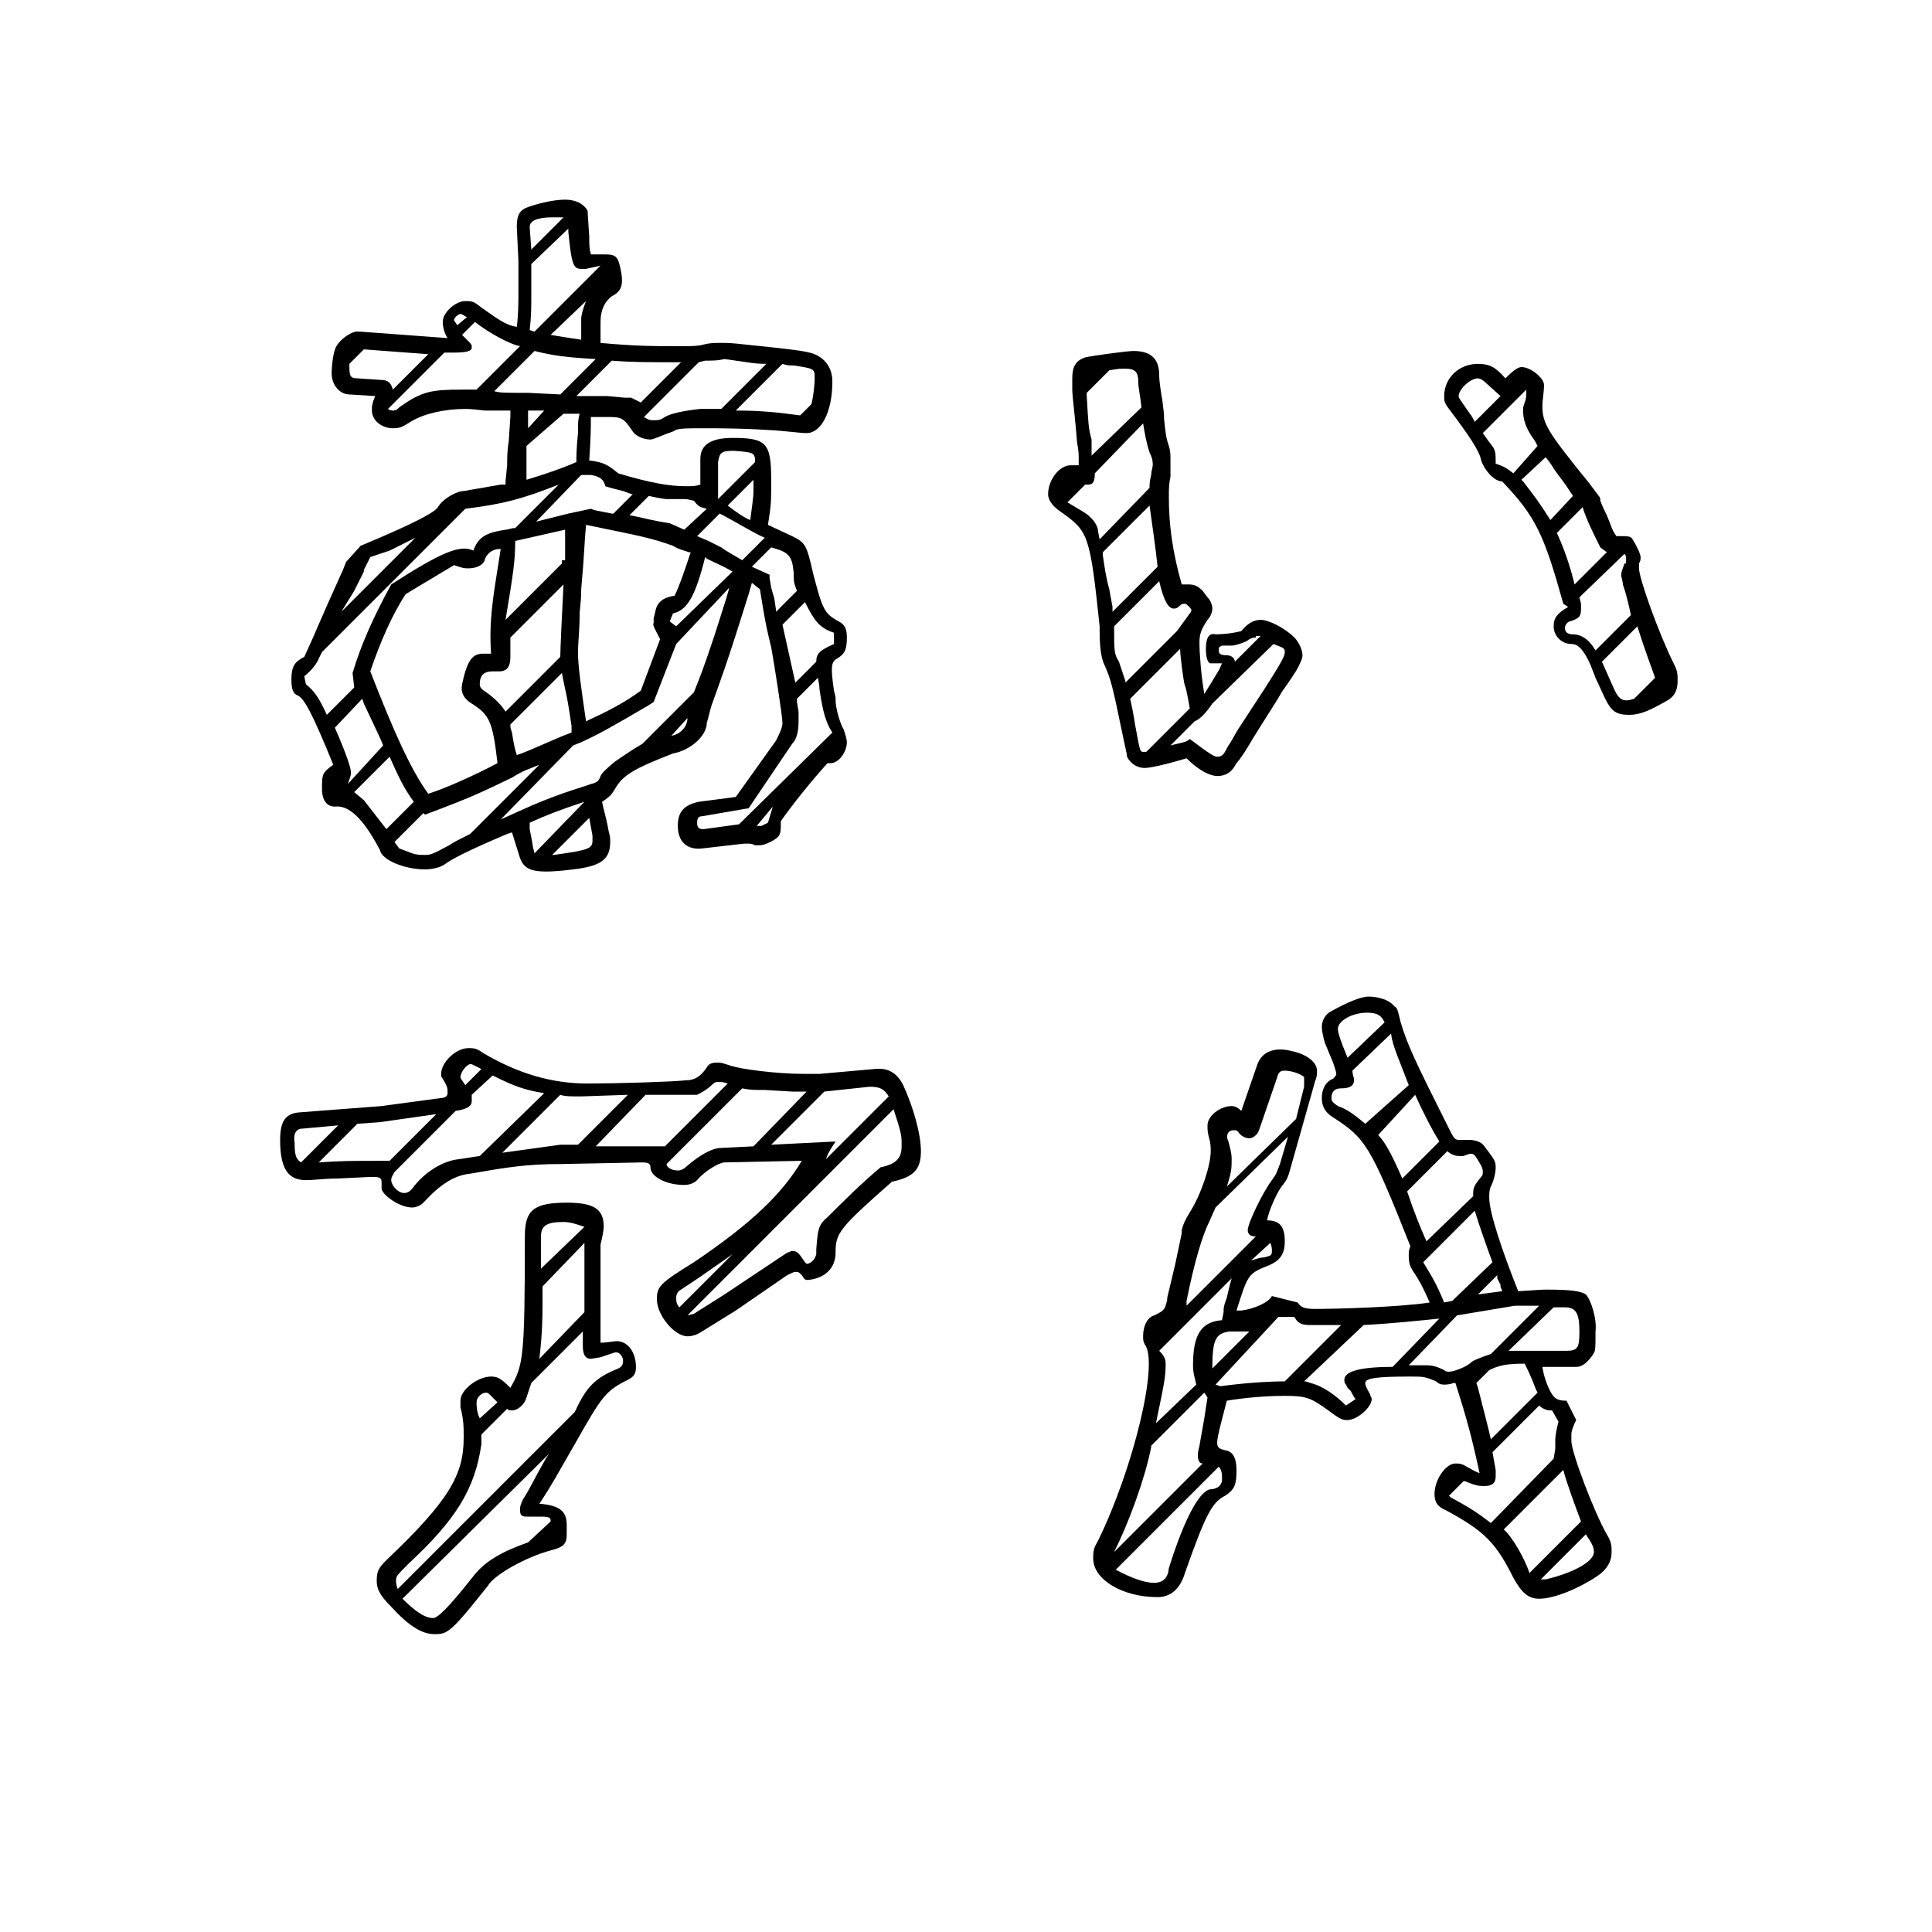 <?xml version="1.0" encoding="utf-8"?>
<!-- Generator: Adobe Illustrator 17.1.0, SVG Export Plug-In . SVG Version: 6.00 Build 0)  -->
<!DOCTYPE svg PUBLIC "-//W3C//DTD SVG 1.1//EN" "http://www.w3.org/Graphics/SVG/1.1/DTD/svg11.dtd">
<svg xmlns="http://www.w3.org/2000/svg" xmlns:xlink="http://www.w3.org/1999/xlink" version="1.1" id="レイヤー_1" x="0px" y="0px" width="120px" height="120px" viewBox="0 0 120 120" xml:space="preserve">
<g>
	<path d="M48.2,46c0.2-0.4,0.4-0.8,0.4-1.1c0-0.4-0.5-3.6-0.7-4.7c-0.4-1.6-0.5-2.4-0.7-3.6l-0.5-0.4l-0.2,0.7   c-1.4,4.5-1.8,5.5-2.3,6.9c-0.1,0.3-0.2,0.8-0.3,1.1c0,0.8-1,1.7-2.1,1.9c-2.3,0.9-3.1,1.3-3.6,2.2c-0.2,0.3-0.2,0.4-0.8,0.8   c0.1,0.6,0.2,0.7,0.4,1.8c0.1,0.4,0.1,0.4,0.1,0.7c0,1.1-0.6,1.5-2.3,1.7c-2.4,0.3-3,0.1-3.3-0.7l-0.5-1.6l-0.3,0.1   c-2.6,1.1-3.5,1.6-3.9,1.9c-0.3,0.2-0.8,0.3-1.2,0.3c-1.3,0-2.7-0.6-2.8-1.2c-1.1-2.1-2-2.8-2.8-2.7c-0.5,0-0.8-0.4-0.8-1.1   c0-0.9,0-1,0.7-1.5c-1.3-3.2-1.8-4.1-2.2-4.3c-0.3-0.1-0.4-0.4-0.4-1c0-0.8,0.2-1.1,0.8-1.4c0.7-1.5,0.9-2.1,2.4-5.4l0.2-0.5l0.9-1   c3.6-1.5,4.6-2.1,4.8-2.4c0.3-0.5,1-0.9,1.5-1h0.1l2.3-0.4l0.3,0v-0.2l0.1-1c0-0.4,0-0.9,0.1-1.5l0.1-1.5l0-0.4c-0.4,0-0.8,0-1.6,0   c-0.8-0.1-1.1-0.1-1.2-0.1c-1.3,0-2.6,0.3-3.4,0.8c-0.5,0.3-0.6,0.4-1.1,0.4c-0.7,0-1.3-0.5-1.3-1.1c0-0.3,0-0.4,0.2-0.9l-1.6-0.1   c-0.6,0-1.1-0.6-1.1-1.3c0-0.5,0.1-1.4,0.3-1.7c0.2-0.4,1-1,1.4-0.9h0.1l5.4,0.4c-0.2-0.3-0.3-0.7-0.3-1c0-0.6,0.8-1.3,1.4-1.3   c0.4,0,0.5,0,1,0.4c1,0.7,1.5,1.1,2.2,1.2c0.1-0.8,0.1-1.5,0.1-2.2l0-1.9l-0.1-2.1c0-0.6,0.1-1,0.6-1.2s1.6-0.5,2.4-0.5   c0.7,0,1.2,0.3,1.4,0.7c0,0.1,0,0.1,0.1,1.6c0,0.6,0,0.7,0.1,1.1l0.4,0c0.2,0,0.3,0,0.4,0c0.8,0,0.9,0.1,1.1,1.2   c0.1,0.7,0,1.1-0.6,1.4c-0.4,0.3-0.7,0.8-0.7,1.6v1.3c2.2,0.2,3.2,0.2,4.8,0.2h0.1l0.5,0c0.1,0,0.7,0,1-0.1   c0.4-0.1,0.7-0.1,0.8-0.1c0,0,0.2,0,0.5,0c0.2,0,0.4,0,1.3,0.1c2.9,0.3,3.8,0.4,4.3,0.6c0.7,0.3,1.1,0.9,1.1,1.7   c0,1.9-0.7,3.2-1.6,3.2c-0.2,0-0.2,0-1.2-0.1c-0.9-0.1-2.8-0.2-4.8-0.2c-1.8,0-2,0-2.3,0.2c-0.6,0.2-1.2,0.5-1.4,0.5   c-0.4,0-0.9-0.2-1.1-0.5c-0.6-0.9-0.7-0.9-1.7-0.9h-0.9c0,0.8,0,1.1-0.1,2.7c0.9,0.1,1.2,0.3,1.8,0.8c2,0.6,3.2,0.8,4.2,0.8   c0.4,0,0.6,0,0.9-0.1c0-0.3,0-0.6,0-1.6c0-0.9,0.7-1.3,2-1.3c2.1,0,2.4,0.3,2.4,2.6c0,1.5,0,1.5-0.2,2.8l1.5,0.7   c0.8,0.4,0.9,0.5,1.3,2.3c0.6,2.3,0.7,2.5,1.6,3c0.4,0.2,0.5,0.5,0.5,1c0,0.7-0.1,1-0.6,1.3c-0.4,0.2-0.4,0.6-0.2,2l0.1,0.4l0,0.2   c0,0.5,0.3,1.5,0.5,1.8c0.1,0.3,0.2,0.6,0.2,0.8c0,0.6-0.5,1.3-1,1.3c-0.1,0-0.1,0-0.2,0c-1,1.1-2.2,2.6-2.9,3.6c0,0.6,0,0.8-0.2,1   c-0.2,0.2-0.8,0.5-1.1,0.5c-0.1,0-0.1,0-0.3,0c-0.2-0.1-0.3-0.1-0.4-0.1l-0.3,0l-2.6,0.3c-0.9,0.1-1.5-0.4-1.5-1.4   c0-0.9,0.4-1.3,1.3-1.5l2.3-0.3L48.2,46z M21.9,41.8c0.5-1.7,1.3-3.5,2.4-5.5c3.1-2,4.3-2.5,5.1-2.1c0.3-0.8,0.7-1.1,2-1.3   c0.2,0,0.3-0.1,0.6-0.1l2.7-2.7c-2.3,0.9-3.4,1.2-5.8,1.5l-8.9,8.9l-0.2,0.4c-0.1,0.3-0.5,0.8-0.9,1.1l0.1,0.5   c0.5,0.4,0.8,0.8,1.3,1.9l1.7-1.7L21.9,41.8z M23.8,46.3c-0.2-0.5-0.4-0.9-1.2-2.6l-0.1-0.3l-1.7,1.8c0.7,1.6,1,2.5,1,2.8   c0,0.2-0.1,0.4-0.2,0.7L23.8,46.3z M22.6,35.4c0,0,0,0,0,0.1c0,0-0.1,0.2-0.2,0.4l-0.4,0.8L21.2,38l4.6-4.6l-0.2,0.1L25,33.8   l-0.8,0.4l-0.9,0.3l-0.3,0.1L22.6,35.4z M21.7,22.6c0,0.7,0,0.9,0.5,0.9l1.5,0.1c0.4,0,0.6,0.2,0.7,0.6l2.2-2.2l-4-0.3L21.7,22.6z    M25.7,49.8c-0.5-0.7-0.8-1.2-1.5-2.8L22,49.2l0.6,0.5l1.4,1.8L25.7,49.8z M25.2,36.9c-0.8,1.2-1.6,3-2.2,4.8   c1.4,3.6,2.5,6.1,3.6,7.6c1-0.3,3-1.2,4.3-1.9c-0.3-2.6-0.5-3-1.6-3.7c-0.5-0.3-0.7-0.7-0.6-1.2c0.3-1.4,0.6-1.9,1.3-1.9   c0.1,0,0.2,0,0.5,0c-0.1-1.5,0-2.7,0.3-4.6l0.3-1.9h-0.1c-0.4,0-0.8,0.3-0.9,0.7c-0.1,0.3-0.5,0.5-1,0.5c-0.3,0-0.3,0-0.9-0.2   L25.2,36.9z M24.1,25.4c0.1,0.1,0.3,0.1,0.3,0.1c0.1,0,0.2,0,0.4-0.2c1.4-1,2-1.1,3.9-1.1h0.9l2.7-2.7c-0.6-0.1-1.9-0.8-2.8-1.5   l-0.8,0.8l0.4,0.4c0.1,0.1,0.2,0.2,0.2,0.3v0.1c0,0.2-0.3,0.3-1.1,0.3h-0.6L24.1,25.4z M25.6,53c0.3,0.1,0.5,0.1,0.8,0.1   c0.3,0,0.4,0,1.5-0.6c0.3-0.2,0.5-0.3,1.3-0.7l4.3-4.3c-0.7,0.3-0.9,0.3-1.7,0.8c-1.9,0.9-2.2,1.1-5.4,2.3l-0.1-0.1l-1.8,1.8   l0.3,0.4L25.6,53z M29,19.7c-0.2-0.1-0.3-0.2-0.4-0.2c-0.1,0-0.4,0.2-0.4,0.4c0,0,0,0,0.2,0.3L29,19.7z M31.7,40.8   c0,0.6-0.2,0.9-0.7,0.9c0,0-0.1,0-0.3,0h-0.1c-0.5,0-0.8,0.2-0.8,0.8c0,0.2,0.1,0.3,0.4,0.5c0.3,0.2,0.9,0.7,1.2,1.2l3.4-3.4   c0-0.4,0.1-2.6,0.2-4.5l-3.3,3.3V40.8z M37,22.3c-1.8-0.1-2.6-0.2-3.8-0.5l-2.5,2.5c0.4,0.1,0.5,0.1,2.1,0.1l2,0.1L37,22.3z    M31.1,50.9L31.1,50.9l1.1-0.5c1.1-0.5,2.3-1,3.9-1.5l0.6-0.2c0.4-0.1,0.5-0.2,0.6-0.5c0.1-0.2,0.3-0.4,0.9-0.9   c0.6-0.4,1-0.7,1.7-1.1l3.2-3.2c0.4-1,0.6-1.5,1.3-3.6l0.7-2.2l0.2-0.7L42,40l-1.4,3.6l-0.3,0.2c-2.4,1.4-3.1,1.8-4.2,2.3l-0.5,0.2   L31.1,50.9z M35.1,34.8l0-0.3v-0.7l0-0.9l-3.1,0.7c0,1.2-0.1,1.9-0.6,4.9l3.5-3.5V34.8z M31.7,45c0,0.2,0,0.2,0.1,0.5   c0.1,0.7,0.2,1.1,0.3,1.4c0.9-0.3,2.3-1,3.4-1.4l0-0.4c-0.3-2.1-0.4-2.2-0.6-3.3L31.7,45z M32.7,27.7c0,0.2,0,0.2,0,0.5   c0,0.2,0,0.4,0,0.7c0,0.6,0,0.6,0,0.9c1-0.3,2.2-0.7,3.1-1.1c0-0.4,0-0.8,0.1-1.8c0-0.7,0-0.8,0.1-1.2h-0.5l-0.5,0L32.7,27.7z    M33.8,25.5c-0.2,0-0.3,0-0.5,0H33l-0.2,0l0,1.1L33.8,25.5z M36.3,49.8c-1.5,0.5-2.3,0.8-3.4,1.3l0,0.2l0,0.2c0,0,0.2,1,0.2,1.1   l0.1,0.4L36.3,49.8z M35,13.5c-0.4,0-0.5,0-0.7,0c-0.9,0-1.4,0.2-1.4,0.6l0.1,1.4L35,13.5z M36.4,16.7c-0.1,0-0.2,0-0.3,0   c-0.5,0-0.6-0.3-0.8-2.3v-0.2l-2.3,2.2v1.8c0,1,0,1.4-0.1,2.3l0.3,0.1l4.1-4.1L36.4,16.7z M33.3,32.4l2-0.5l1.4-0.3   c0.2,0.1,0.3,0.1,1.3,0.3h0.1l1.2-1.2c-0.1,0-0.3-0.1-0.6-0.2c-0.4-0.1-0.8-0.2-1.1-0.3c-0.1-0.4-0.3-0.6-0.9-0.7h-0.6L33.3,32.4z    M34.2,20.8c0.6,0.1,1.2,0.2,1.9,0.3c0-0.3,0-0.6,0-1.1v-0.2c0-0.2,0.1-0.6,0.3-1.1L34.2,20.8z M34.3,53.1h0.1   c2.2-0.3,2.4-0.4,2.4-0.9c0,0,0-0.1,0-0.3l-0.2-1.1L34.3,53.1z M42.3,22.5c-2.1,0-3.1,0-4.3-0.1l-2.2,2.2l0.9,0h1l1.1,0.1h0.4   l0.6,0.3L42.3,22.5z M41,39.7c-0.3-0.6-0.5-0.9-0.4-1v-0.1v-0.2l0.1-0.4c0.1-0.6,0.5-0.9,1.2-1c0.3-0.6,0.6-1.5,1-2.7l-0.1,0   c-0.3-0.1-0.7-0.2-1-0.4c-1.4-0.5-2-0.6-5.4-1.3c-0.1,1-0.1,1.8-0.3,4c0,0.9-0.1,1.1-0.1,1.7c0,0.8-0.1,1.6-0.1,2.3   c0,0.7,0.2,2.2,0.5,4.2c1.3-0.6,2.3-1.1,3.4-1.9L41,39.7z M43.9,31.6c-0.4-0.1-0.5-0.1-0.8-0.5C43,31.1,42.8,31,42.5,31l-0.8,0   c-0.1,0-0.2,0-0.3,0c-0.1,0-0.7-0.1-1.1-0.2l-1.2,1.2l0.5,0.1c1.3,0.3,1.4,0.3,2,0.4l0.9,0.4L43.9,31.6z M47.6,22.6   c-0.8,0-1.1-0.1-2.6-0.3c-0.4,0.1-0.7,0.1-1.2,0.1l-0.4,0.1l-3.4,3.4c0.3,0.2,0.4,0.2,0.6,0.2c0.3,0,0.4,0,0.7-0.2   c0.3-0.2,1.2-0.4,2.2-0.5h1.3L47.6,22.6z M45.5,35.5c-0.7-0.4-0.8-0.4-1.6-0.8l-0.1-0.1c-0.6,2.4-1.1,3.3-2,3.5l-0.2,0.5l0.4,0.3   L45.5,35.5z M41.7,45.7c0.6-0.1,1-0.6,1-1.1L41.7,45.7z M44,33.6c0.2,0.1,0.2,0.1,0.8,0.4c0.4,0.3,1,0.6,1.3,0.8l1.4-1.4   c-0.7-0.3-1.3-0.7-2.6-1.4l-0.2-0.1l-1.4,1.4L44,33.6z M51.7,45.5c-0.4-0.6-0.6-1.3-0.8-2.7c0-0.1,0-0.2-0.1-0.7l-1.3,1.3l0,0.2   l0.1,0.6c0,0.2,0,0.4,0,0.6c0,0.6-0.1,1.1-0.4,1.4l-2.7,4l-2.9,0.5c-0.2,0-0.3,0.1-0.3,0.4c0,0.3,0.1,0.4,0.4,0.4l2.2-0.3   L51.7,45.5z M46.9,28.7c0-0.6-0.1-0.6-1.3-0.7c-0.8,0-0.9,0.1-1,0.7V31L46.9,28.7z M45.2,31.4c0.5,0.4,1.1,0.8,1.4,0.9   c0.1-0.8,0.2-1.4,0.2-1.8v-0.7L45.2,31.4z M50.4,25.1c0.1-0.4,0.2-1.1,0.2-1.6c0-0.6,0-0.6-1.3-0.8c-0.3,0-0.4,0-0.7-0.1l-2.9,2.9   c1.5,0,2.5,0.1,4,0.3L50.4,25.1z M47.8,35.7l0,0.2l0.1,0.6l0.2,0.7l0.1,0.7l0,0.1l1.3-1.3c-0.2-0.5-0.2-0.6-0.2-1.1   c-0.1-1.1-0.3-1.3-1.4-1.6l-1.2,1.2L47.8,35.7z M47,51.3l0.3,0l0.4-0.2l0.3-1L47,51.3z M50.7,41.1c0-0.5,0.2-0.7,1.1-1.1v-0.7   c-0.9-0.3-1.2-0.7-1.8-1.9l-1.4,1.4l0.8,3.6L50.7,41.1z"/>
	<path d="M75.2,41.2c-0.2,0-0.3-0.4-0.3-0.9c0-0.7,0.2-1,0.6-0.9c0.1,0,0.8,0,1.6-0.2c0.4-0.5,0.8-0.7,1.2-0.7   c0.5,0,1.5,0.5,2.1,1.1c0.2,0.2,0.5,0.7,0.5,1.1c0,0.2-0.1,0.4-0.3,0.8c-0.1,0.2-0.5,0.8-1,1.5c-0.2,0.4-1,1.6-1.8,2.9   c-0.4,0.7-0.8,1.3-1,1.5c-0.3,0.6-0.7,0.8-1.2,0.8c-0.4,0-1.1-0.3-1.9-1.1c-1,0.3-2.2,0.6-2.6,0.6c-0.5,0-0.9-0.3-1.1-0.7   c0-0.2-0.1-0.5-0.3-1.5c-0.6-2.9-0.7-3.3-1.1-4.2c-0.2-0.4-0.3-1.1-0.3-2.1v-0.3c-0.6-5.7-0.7-5.9-2.4-7.1   c-0.6-0.4-0.8-0.8-0.8-1.1c0-0.9,0.7-1.8,1.4-1.8c0.2,0,0.2,0,0.5,0v-0.5c0-0.1,0-0.4-0.1-0.9c-0.1-1.4-0.3-2.9-0.3-3.3   c0-0.3,0-0.3,0-0.7c0-0.7,0.2-1.1,0.8-1.3c0.4-0.1,2.6-0.4,3-0.4c1.1,0,1.6,0.5,1.6,1.5c0,0.4,0.1,1,0.2,1.6   c0.1,0.8,0.1,0.8,0.1,1.1c0.1,0.9,0.1,1.1,0.3,1.7c0.1,0.3,0.1,0.5,0.1,1c0,0.4,0,0.5,0,0.9c-0.1,0.5-0.1,0.7-0.1,1.3   c0,1.6,0.2,3.3,0.8,5.4h0.4c0.4,0,0.6,0.1,0.9,0.4l0.3,0.4c0.2,0.2,0.3,0.5,0.3,0.7c0,0.2-0.1,0.5-0.3,0.7   c-0.4,0.6-0.5,0.9-0.5,1.4c0,0.7,0.1,2,0.3,3.2c0.2-0.3,0.5-0.8,0.8-1.3c0.2-0.3,0.2-0.4,0.3-0.6L75.2,41.2z M71.4,30.3   c0-0.2,0-0.4,0.1-0.8c0-0.2,0.1-0.5,0.1-0.6c0-0.2,0-0.4-0.2-0.8c-0.2-0.6-0.3-1.2-0.4-1.8L68,29.4c0,0.5-0.1,0.7-0.4,0.7   c0,0-0.1,0-0.2,0l-1.1,1.1l1,0.6c0.5,0.3,0.9,0.8,0.9,1.2l0.1,0.5L71.4,30.3z M70.9,25.3c-0.1-0.9-0.2-1.2-0.2-1.6   c0-0.6-0.2-0.8-0.8-0.8c-0.4,0-0.4,0-1,0.1l-1.4,1.4l0,0.2c0.1,1.7,0.1,2,0.3,2.7v1L70.9,25.3z M71.9,35.2c-0.1-1-0.4-3.1-0.5-3.8   l-2.9,2.9l0,0.2c0.1,0.7,0.2,1.4,0.4,2.1l0.2,1.1l0,0.3L71.9,35.2z M73.9,38.1C74,38,74,37.9,74,37.9c0-0.1-0.3-0.4-0.4-0.4   s-0.2,0-0.3,0.1c-0.2,0.2-0.3,0.2-0.4,0.2c-0.3,0-0.6-0.4-0.9-1.7l-2.8,2.8c0,1.6,0,1.7,0.3,2.2c0.1,0.3,0.2,0.6,0.4,1.2l0,0.1   l3.2-3.2L73.9,38.1z M73.9,44c-0.1-0.5-0.2-1.2-0.3-1.4c-0.1-0.3-0.3-1.9-0.3-2.3l-3.1,3.1c0.1,0.5,0.2,0.9,0.3,1.6   c0.3,1.6,0.3,1.7,0.5,1.7c0.1,0,0.1,0,0.2,0L73.9,44z M75.3,43.7c-0.4,0.6-0.8,1-1.1,1.1l-1.5,1.5c0.8-0.2,1-0.2,1.2-0.4   c1.2,0.9,1.5,1.1,1.7,1.1c0.3,0,0.4-0.1,0.7-0.7c0.1-0.1,0.3-0.5,0.6-1c2.7-4.1,2.9-4.5,2.9-4.8c0-0.1,0-0.2-0.2-0.3L79.1,40   L75.3,43.7z M78,39.6c-0.1,0-0.2,0-0.4,0.1c-0.2,0.2-0.9,0.4-1.1,0.4l-0.6,0c-0.2,0.1-0.2,0.1-0.2,0.3c0,0.2,0.1,0.3,0.5,0.3   c0.3,0,0.5,0.2,0.5,0.4l1.6-1.6H78z M97.1,37.5c-1.2-4.3-1.7-5.4-3.8-7.6c-0.5,0-1.1-0.7-1.3-1.3c-0.1-0.6-0.8-1.6-2-3.2   c-0.3-0.4-0.3-0.5-0.3-0.8c0-1.1,0.9-2,2.1-2c0.7,0,1.1,0.2,1.7,0.9c0.5-0.5,0.8-0.7,1-0.7c0.6,0,1.4,0.7,1.4,1.1c0,0,0,0,0,0.1   c0,0.3-0.1,0.9-0.1,1.2c0,1.1,0.3,1.6,2.9,4.8l0.6,0.8c0.1,0.1,0.1,0.2,0.1,0.3c0.1,0.3,0.3,0.7,0.4,0.9c0.3,0.7,0.3,0.9,0.6,1.3   h0.2c0.5,0,0.7,0,0.8,0.2c0.2,0.3,0.5,0.9,0.5,1.1c0,0.2,0,0.2-0.1,0.4c0,0.1,0,0.2,0,0.3c0,0.6,1.2,4,2.2,6c0.2,0.4,0.2,0.6,0.2,1   c0,0.6-0.2,1-0.8,1.3c-0.9,0.5-1.5,0.8-2.2,0.8c-0.8,0-1.1-0.2-1.5-1l-0.6-1.3c-0.2-0.5-0.3-0.8-0.4-1c-0.4-0.8-0.7-1.1-1.1-1.1   c-0.6,0-1.1-0.5-1.1-1.1c0-0.5,0.2-0.8,0.9-1.2L97.1,37.5z M92.2,23.7c-0.1-0.1-0.3-0.2-0.4-0.2c-0.5,0-1.2,0.7-1.2,1.1   c0,0.1,0,0.1,0.7,1.1c0,0,0.1,0.1,0.3,0.5l1.6-1.6L92.2,23.7z M95.5,27.7c-0.1-0.2-0.2-0.4-0.3-0.5c-0.4-0.6-0.6-1.1-0.6-1.7   c0-0.2,0-0.2,0.1-0.5c0.1-0.2,0.1-0.5,0.1-0.6v-0.1v-0.1l-2.7,2.7c0.4,0.6,0.7,0.9,0.7,1c0.1,0.2,0.1,0.4,0.1,0.9   c0.6,0.2,0.7,0.3,1.1,0.6L95.5,27.7L95.5,27.7z M97.7,30.8l-0.4-0.6c-0.2-0.3-0.6-0.8-0.8-1.1c-0.1-0.2-0.4-0.6-0.5-0.7l-1.5,1.4   l0.1,0.1c0.7,0.9,1,1.3,1.7,2.4L97.7,30.8L97.7,30.8z M99.4,34c-0.4-0.8-0.9-1.8-1.1-2.5l-1.6,1.6c0.5,1.1,0.8,2,1.1,3.2l2-2   L99.4,34z M98.2,37.5c0,0.1,0,0.2,0,0.3c0,0.5-0.1,0.6-0.7,0.8c-0.1,0-0.3,0.2-0.3,0.4c0,0.2,0.1,0.4,0.5,0.4c0.5,0,1,0.3,1.4,1   l2.2-2.2c-0.2-0.9-0.3-1.3-0.5-1.9c0-0.2-0.1-0.4-0.1-0.6c0-0.2,0.1-0.4,0.2-0.7C101,35,101,35,101,34.8c0-0.2,0-0.3-0.1-0.4   l-2.8,2.7L98.2,37.5z M100.3,42.9c0.2,0.4,0.4,0.6,0.7,0.6c0.1,0,0.2,0,0.5-0.1l1.3-1.3c-0.2-0.6-0.6-1.6-1.1-3.2l-2.2,2.2   L100.3,42.9z"/>
	<path d="M27.4,68.2c0.2,0,0.4-0.1,0.4-0.3c0-0.3,0-0.4-0.3-0.9c-0.1-0.1-0.1-0.2-0.1-0.3c0-0.7,0.9-1.6,1.7-1.6   c0.3,0,0.5,0,0.9,0.3c2.2,1.3,4.3,1.9,6.5,1.9c1.7,0,5.2-0.1,6.1-0.2c0.5,0,0.9-0.2,1.3-0.8c0.1-0.2,0.3-0.3,0.6-0.3   c0.3,0,0.3,0,0.9,0.2c0.6,0.2,2.8,0.5,4.5,0.5c0.3,0,0.7,0,1,0l3.4-0.3c0.8-0.1,1.4,0.2,1.8,1c0.6,1.3,1.1,3,1.1,4.1   c0,1.1-0.4,1.6-1.8,1.9c-3.3,2.9-3.5,3.2-3.5,4.4c0,1-0.7,1.6-1.7,1.7c-0.2,0-0.2,0-0.4-0.3c-0.2-0.2-0.2-0.2-0.4-0.2h0   c-0.1,0-0.3,0.1-0.5,0.2l-3.2,2.2l-2.1,1.3c-0.3,0.2-0.6,0.3-0.9,0.3c-0.8,0-1.9-1.3-1.9-2.3c0-0.8,0.2-1,2.3-2.3   c3.7-2.5,5.5-4.3,6.7-6.3l-4.8,0.1c-0.3,0-1.2,0.5-1.7,1.1c-0.2,0.2-0.5,0.3-0.8,0.3c-1.1,0-2.1-0.5-2.1-1.1c0-0.2-0.1-0.3-0.5-0.3   l-5,0.1c-2.2,0-3.4,0.2-5.7,0.6c-1,0.1-1.9,0.7-2.9,1.8c-0.2,0.2-0.5,0.3-0.7,0.3c-0.8,0-1.9-0.8-1.9-1.2c0,0,0-0.1,0-0.2v-0.2   c0-0.2-0.1-0.3-0.5-0.3c-0.2,0-0.2,0-2.2,0.1c-0.9,0-1.4,0.1-2,0.1c-1.1,0-1.6-0.7-1.6-2.5c0-1.1,0.3-1.6,1.1-1.7l5.2-0.4   L27.4,68.2z M18.8,70.1c-0.4,0-0.6,0.3-0.5,0.9c0,0.8,0.1,1,0.4,1.2l2.3-2.3L18.8,70.1z M23.6,69.7l-1.4,0.1l-2.4,2.4   c1.4-0.1,2.1-0.1,4.1-0.1h0.3l2.9-2.9L23.6,69.7z M37.3,83.4c0.3,0,0.9-0.1,1-0.1c0.7,0,1.2,0.7,1.2,1.6c0,0.4-0.1,0.6-0.5,0.8   c-1.4,0.7-1.6,1-3.3,4c-1.1,1.9-1.4,2.5-2.2,3.7c1.3,0.1,1.7,0.5,1.7,1.3V95v0.3c0,0.6-0.2,0.8-1,1c-1.5,0.4-3.5,1.5-3.9,2.2   c-2.3,2.9-2.5,3-3.3,3c-0.8,0-1.6-0.5-2.7-1.7c-0.7-0.7-0.9-1.1-0.9-1.6c0-0.6,0.1-0.8,0.6-1.3c3.9-3.7,4.8-5.3,4.8-7.6   c0-0.7,0-1.1-0.2-1.9c0-0.1,0-0.2,0-0.4c0-0.7,1.1-1.5,1.9-1.5c0.4,0,0.6,0.1,1.2,0.7c0.8-1.4,0.9-1.8,0.9-9.4   c0-1.6,0.5-2.1,2.6-2.1c1.7,0,2.3,0.4,2.3,1.5c0,0.2-0.1,0.7-0.2,1.1L37.3,83.4z M33.8,67.9c-1.2-0.2-1.8-0.4-3.2-1.1L29.3,68   c0,0.2,0,0.3,0,0.4c0,0.3-0.3,0.5-1,0.6l-3.8,3.8c-0.1,0.2-0.2,0.3-0.2,0.5c0,0.3,0.4,0.8,0.8,0.8c0.2,0,0.4-0.1,0.6-0.4   c0.7-0.9,1.8-1.6,2.8-1.7l1.3-0.2L33.8,67.9z M33,85.9l-0.3,0.9c-0.1,0.4-0.5,0.8-0.9,0.8c-0.2,0-0.2,0-0.3-0.1l-1.6,1.6v0.1v0.5   c-0.4,2.8-1.6,4.7-4.5,7.4c-0.8,0.8-0.8,0.8-0.8,1.1c0,0.1,0,0.2,0.1,0.5l11-11c0.7-1.5,1.2-2.1,2.7-2.7c0.2-0.1,0.3-0.2,0.3-0.5   c0-0.2-0.2-0.5-0.4-0.5h0h-0.1l-0.9,0.3l-0.6,0.1c-0.3,0-0.5-0.2-0.5-0.8v-0.9L33,85.9z M34.2,94.5c0-0.2,0-0.3-0.6-0.3h-0.9   c-0.3,0-0.4-0.1-0.4-0.4c0-0.2,0-0.3,0.2-0.7c0.4-0.6,0.6-1.1,1.4-2.5l0.2-0.3l-9.1,9c0.8,0.8,1.4,1.2,1.9,1.2c0.3,0,1-0.7,2.5-2.6   c0.7-0.9,1.7-1.5,3.4-2.1L34.2,94.5z M29.3,66.1c-0.1,0-0.1,0-0.1,0c-0.2,0-0.6,0.5-0.6,0.8c0,0,0,0.1,0.1,0.2l0.2,0.3l1-1   L29.3,66.1z M30.4,86.6c0,0-0.1-0.1-0.2-0.1c-0.3,0-0.6,0.3-0.6,0.6c0,0.2,0,0.6,0.2,1l1.1-1L30.4,86.6z M36.1,68.1   c-0.7,0-1,0-1.3-0.1l-3.6,3.6l3.6-0.5h1.1L39,68L36.1,68.1z M33.7,79.9v0.2c0,1.7,0,2.6-0.2,4.3l2.8-2.9v-4.3L33.7,79.9z    M36.3,76.2c-0.6-0.2-0.9-0.3-1.3-0.3c-1,0-1.4,0.2-1.4,0.9l0,2L36.3,76.2z M45.2,67.3c-0.3-0.1-0.4-0.1-0.6-0.1   c-0.1,0-0.2,0-0.4,0.2c-0.2,0.2-0.5,0.4-0.9,0.6L40.1,68L37,71.2h4.3L45.2,67.3z M50.1,67.8l-0.9,0l-1.7-0.1c-0.7,0-0.9,0-1.4-0.1   l-4.7,4.7c0,0.2,0.3,0.4,0.7,0.4c0.2,0,0.4-0.1,0.6-0.3c0.7-0.6,1.5-1.1,2.1-1.1l2-0.1L50.1,67.8z M43.5,79.3l-1.2,0.8   c-0.2,0.1-0.3,0.3-0.3,0.5c0,0.2,0,0.4,0.2,0.6l3.3-3.3L43.5,79.3z M48.9,77.8c0.1,0,0.2-0.1,0.3-0.1c0.3,0,0.4,0.1,0.8,0.7   c0,0,0.1,0.1,0.1,0.1c0.2,0,0.5-0.2,0.6-0.6v0c0,0,0-0.1,0-0.3c0.1-1.2,0.1-1.5,0.7-2c1-1,2.1-2.1,3.3-3.1c1-0.2,1.3-0.6,1.3-1.3   v-0.3c0-0.4-0.1-0.8-0.5-2L42.7,81.7l0.4-0.1l1.9-1.2L48.9,77.8z M51.9,70.9c-0.4,0.6-0.5,0.8-0.6,1.1l3.9-3.9   c-0.3-0.5-0.6-0.6-1.2-0.6l-2.8,0.3l-3.3,3.3L51.9,70.9z"/>
	<path d="M80.6,80.9c0.2,0.3,0.4,0.4,1.1,0.4h0.2c0.9,0,5-0.1,6.9-0.4c-0.4-0.9-0.6-1.3-1-1.9c-0.2-0.3-0.3-0.5-0.3-1   c0-0.3,0-0.3,0.1-0.6c-2.5-6.3-2.8-6.7-4.8-8c-0.5-0.3-0.7-0.7-0.7-1.2c0-0.5,0.2-1,0.7-1.2c0.1-0.1,0.2-0.2,0.2-0.3   c0-0.1-0.1-0.4-0.2-0.7l-0.5-1.2c-0.1-0.3-0.2-0.8-0.2-1c0-0.4,0.2-0.8,0.6-1c0.9-0.5,1.8-0.9,2.3-0.9c0.6,0,1.3,0.2,1.6,0.6   c0.2,0.1,0.2,0.2,0.4,1c0.4,1.4,1.1,2.8,2.7,6l0.4,0.8c0.2,0.4,0.3,0.5,0.5,0.5c0,0,0.1,0,0.3,0c0.2,0,0.2,0,0.3,0   c0.4,0,0.8,0.1,1,0.4c0.6,0.8,0.7,0.9,0.7,1.3c0,0.3-0.1,0.8-0.3,1.2c-0.1,0.2-0.1,0.4-0.1,0.7c0,0.9,0.8,3.3,1.8,5.8   c1.5-0.1,1.5-0.1,1.8-0.1c1.5,0,2.1,0.1,2.4,0.3c0.3,0.3,0.7,1.5,0.6,2.3c0,1.2,0,1.2-0.2,1.5c-0.3,0.4-0.6,0.7-1,0.7l-2.1,0   c0.1,0.7,0.4,1.4,0.6,1.7c0.2,0.3,0.4,0.4,0.9,0.4l0.6,1.2c-0.2,0.4-0.3,0.7-0.3,0.9v0.2v0.2c0,0.7,1.4,4.4,2.2,5.8   c0.3,0.5,0.3,0.7,0.3,1.1c0,0.6-0.3,1.1-0.9,1.5c-1.2,0.8-2.7,1.4-3.6,1.4c-0.7,0-1.1-0.4-1.6-1.3c-1.1-2.2-1.8-2.9-4.2-4.2   c-0.5-0.2-0.7-0.5-0.7-1c0-0.9,0.7-1.9,1.3-1.9c0.2,0,0.4,0,0.7,0.2c0.2,0.1,0.5,0.3,0.8,0.4c-0.5-2.3-0.8-3.4-1.5-5.6l-0.1,0   c-0.3,0.1-0.5,0.1-0.6,0.1c-0.1,0-0.3,0-0.5-0.2c-0.7-0.3-0.8-0.3-1.6-0.3c-2.1,0-2.8,0.1-2.8,0.4c0,0.1,0,0.2,0.3,0.7   c0,0.1,0.1,0.2,0.1,0.3c0,0.5-0.9,1.3-1.5,1.3c-0.3,0-0.4,0-1.2-0.6c-1.1-0.8-1.4-0.9-2.7-0.9c-1.1,0-2.4,0.1-3.6,0.3   c-0.2,0.8-0.6,2.2-0.6,2.6c0,0.3,0.1,0.4,0.6,0.5c0.4,0.1,0.6,0.5,0.6,1.2c0,0.9-0.1,1.2-0.7,1.6c-0.8,0.4-1.2,1.1-2.5,4.8   c-0.3,1-0.9,1.5-1.7,1.5c-2.2,0-4-1.1-4-2.4c0-0.4,0-0.6,0.3-1.1c2.2-4.5,3.8-11.1,2.9-12.2c-0.1-0.2-0.1-0.3-0.1-0.5   c0-0.7,0.3-1.2,0.7-1.3c0.4-0.2,0.6-0.3,0.7-0.6c0-0.1,0.1-0.2,0.1-0.5l0.5-2.1l0.4-1.9l0-0.2c0.1-0.4,0.2-0.6,0.5-1.1   c0.7-1.1,1.3-2.9,1.3-3.8c0-0.2,0-0.5-0.1-0.8c-0.1-0.4-0.1-0.5-0.1-0.8c0-0.6,0.8-1.2,1.5-1.2c0.2,0,0.4,0.1,0.6,0.3l1-2.9   c0.3-0.8,1.1-1.1,2.2-0.8c0.9,0.2,1.5,0.7,1.5,1.2c0,0.2,0,0.4-0.1,0.6l-1.5,5.3c-0.2,0.7-0.2,0.8-0.6,1.3   c-0.3,0.4-0.8,1.5-0.9,2.1c0.8,0,1.1,0.4,1.1,1.3c0,0.8-0.3,1.2-1,1.5c-1.3,0.5-1.3,0.6-2,2.8h0.2h0.1c0.8-0.1,1.7-0.5,1.9-0.9   L80.6,80.9z M71.5,89.8l0,0.1c-0.4,2-1.4,4.7-2.3,6.5l5.5-5.5c-0.2,0-0.3-0.2-0.3-0.5c0-0.1,0-0.2,0.1-0.6c0.1-0.6,0.2-1.1,0.3-1.7   c0.1-0.6,0.1-0.7,0.2-1.3l-0.2-0.3L71.5,89.8z M69.3,97.5c2.1,1.1,3.2,1.1,3.3-0.1c1-3.2,2-5,2.7-4.9c0.4-0.1,0.5-0.2,0.6-0.5v-0.1   v-0.2c0-0.3-0.1-0.5-0.2-0.6L69.3,97.5z M74.3,86c-0.1-0.5-0.2-0.7-0.2-1.2c0-1.9,0.5-2.7,1.8-2.8l0.1-0.5l0-0.1   c0-0.3,0.1-0.5,0.2-0.8c0.1-0.4,0.1-0.5,0.3-1.2l-4.5,4.5c0.3,0.3,0.4,0.5,0.4,0.8c0,0.8-0.1,1.3-0.5,3.2l-0.1,0.5L74.3,86z    M75.5,75l-0.4,0.9c-0.4,0.8-0.9,2.4-1.4,4.9l0,0.3l4.3-4.3c-0.4,0-0.5-0.2-0.5-0.4c0-0.4,0.9-2.3,1.5-3.1c0.3-0.4,0.3-0.5,0.5-1   l0.5-1.7L75.5,75z M77.6,82.7c-0.2,0-0.4,0-0.6,0h-0.4h-0.2c-0.9,0.1-1.1,0.5-1.1,2.3L77.6,82.7z M75.5,86l0.3,0.1   c1.5-0.2,2.9-0.3,4-0.3l3.5-3.5h-2c-0.4,0-0.7-0.1-0.9-0.5h-1L75.5,86z M81,67.5c0-0.5,0-0.5,0-0.6c-0.2-0.2-0.8-0.4-1.2-0.4   c-0.3,0-0.4,0.1-0.5,0.5l-1.1,3.2c-0.1,0.3-0.4,0.5-0.6,0.5c-0.2,0-0.5-0.1-0.7-0.4c-0.1-0.1-0.1-0.1-0.3-0.1   c-0.3,0-0.5,0.3-0.3,0.7c0.1,0.4,0.2,0.7,0.2,1.1c0,0.5,0,0.8-0.3,1.7l4.3-4.2L81,67.5z M77.7,78.3c0.3-0.1,0.6-0.2,0.8-0.2   c0.4-0.1,0.5-0.1,0.5-0.4c0-0.1,0-0.3-0.1-0.5L77.7,78.3z M84.2,86.9c-0.1-0.1-0.2-0.3-0.3-0.5l-0.2-0.2l-0.1-0.2   c-0.1-0.1-0.1-0.2-0.1-0.3c0-0.5,0.9-0.8,3-0.8l2.9-3c-1,0.1-2.8,0.3-4.7,0.4L81,85.8l0.1,0l0.3,0.1c0.8,0.2,1.6,0.8,2.2,1.4   L84.2,86.9z M87.5,67.4c-0.6-1.6-1-2.4-1.1-3.2L84,66.5c0,0.2,0.1,0.5,0.1,0.5c0,0.1,0,0.1,0,0.1c0,0.3-0.2,0.5-0.8,0.5   c-0.4,0-0.6,0.2-0.6,0.6c0,0.2,0.1,0.3,0.4,0.5c0.6,0.2,1.1,0.6,1.7,1.1L87.5,67.4z M86,63.5c-0.2-0.4-0.4-0.6-1.1-0.6   c-0.9,0-1.8,0.5-1.8,1c0,0.2,0.1,0.6,0.6,1.8L86,63.5z M89.4,70.9c-0.5-0.8-1.1-2-1.5-2.9l-2.3,2.5c0.4,0.4,0.8,1.1,1.5,2.7   L89.4,70.9z M91.5,74.3c0-0.5,0-0.6,0.5-1.2c0.1-0.1,0.1-0.2,0.1-0.3c0-0.1,0-0.2-0.1-0.4l-0.3-0.5c-0.2-0.3-0.3-0.3-0.8-0.1   c-0.1,0-0.2,0-0.3,0c-0.2,0-0.5-0.1-0.7-0.3L87.4,74c0.4,1.2,0.8,2.2,1.2,3.1L91.5,74.3z M94.1,81.1l-3.6,0.6l-3,3.1h1.1   c0.4,0,0.7,0.1,1.1,0.3c0.1,0.1,0.2,0.1,0.3,0.1c0.3,0,1.1-0.3,1.4-0.6c0.1-0.1,0.6-0.3,1.2-0.5l3-3L94.1,81.1z M92.7,78.4   c-0.3-0.8-0.9-2.5-1.1-3.2l-3.2,3.2c0.6,1,0.8,1.3,1.3,2.5l0.5-0.1L92.7,78.4z M96.6,90c0-0.1,0-0.3,0-0.5c0-0.4,0.1-0.8,0.2-1.2   l-0.4-0.7c-0.1,0-0.1,0-0.2,0c-0.1,0-0.4-0.1-0.6-0.3l-2.9,2.9l0.2,1.1c0,0.1,0,0.3,0,0.4c0,0.4-0.2,0.6-0.7,0.6   c-0.3,0-0.5,0-1.2-0.3l-0.1,0l-0.9,0.9l0.1,0.1c1.1,0.6,1.6,0.9,2.5,1.6l3.9-4L96.6,90z M93.3,80.2c0-0.1-0.1-0.2-0.1-0.3l0-0.1   L93,79.4l0-0.2l-1.2,1.2L93.3,80.2z M95.4,86.3c-0.3-0.8-0.5-1.2-0.7-1.6c-1.1,0-1.6,0.1-2.2,0.4l-0.8,0.8l0.1,0.3   c0.4,1.6,0.6,2.3,0.8,3.2l2.9-2.9L95.4,86.3z M98.2,94.5c-0.3-0.8-0.9-2.4-1.1-3.2L93.4,95c0.5,0.4,1.3,1.8,1.6,2.7L98.2,94.5z    M93.7,83.9c0.1,0,0.3,0,0.6,0h3c0.7,0,0.8-0.2,0.8-1.2c0-1.1-0.2-1.5-0.9-1.5h-0.7L93.7,83.9z M96,98.1c1.7-0.4,3-1.1,3-1.7   c0-0.3-0.1-0.5-0.5-1.1l-2.8,2.8H96z"/>
</g>
</svg>
